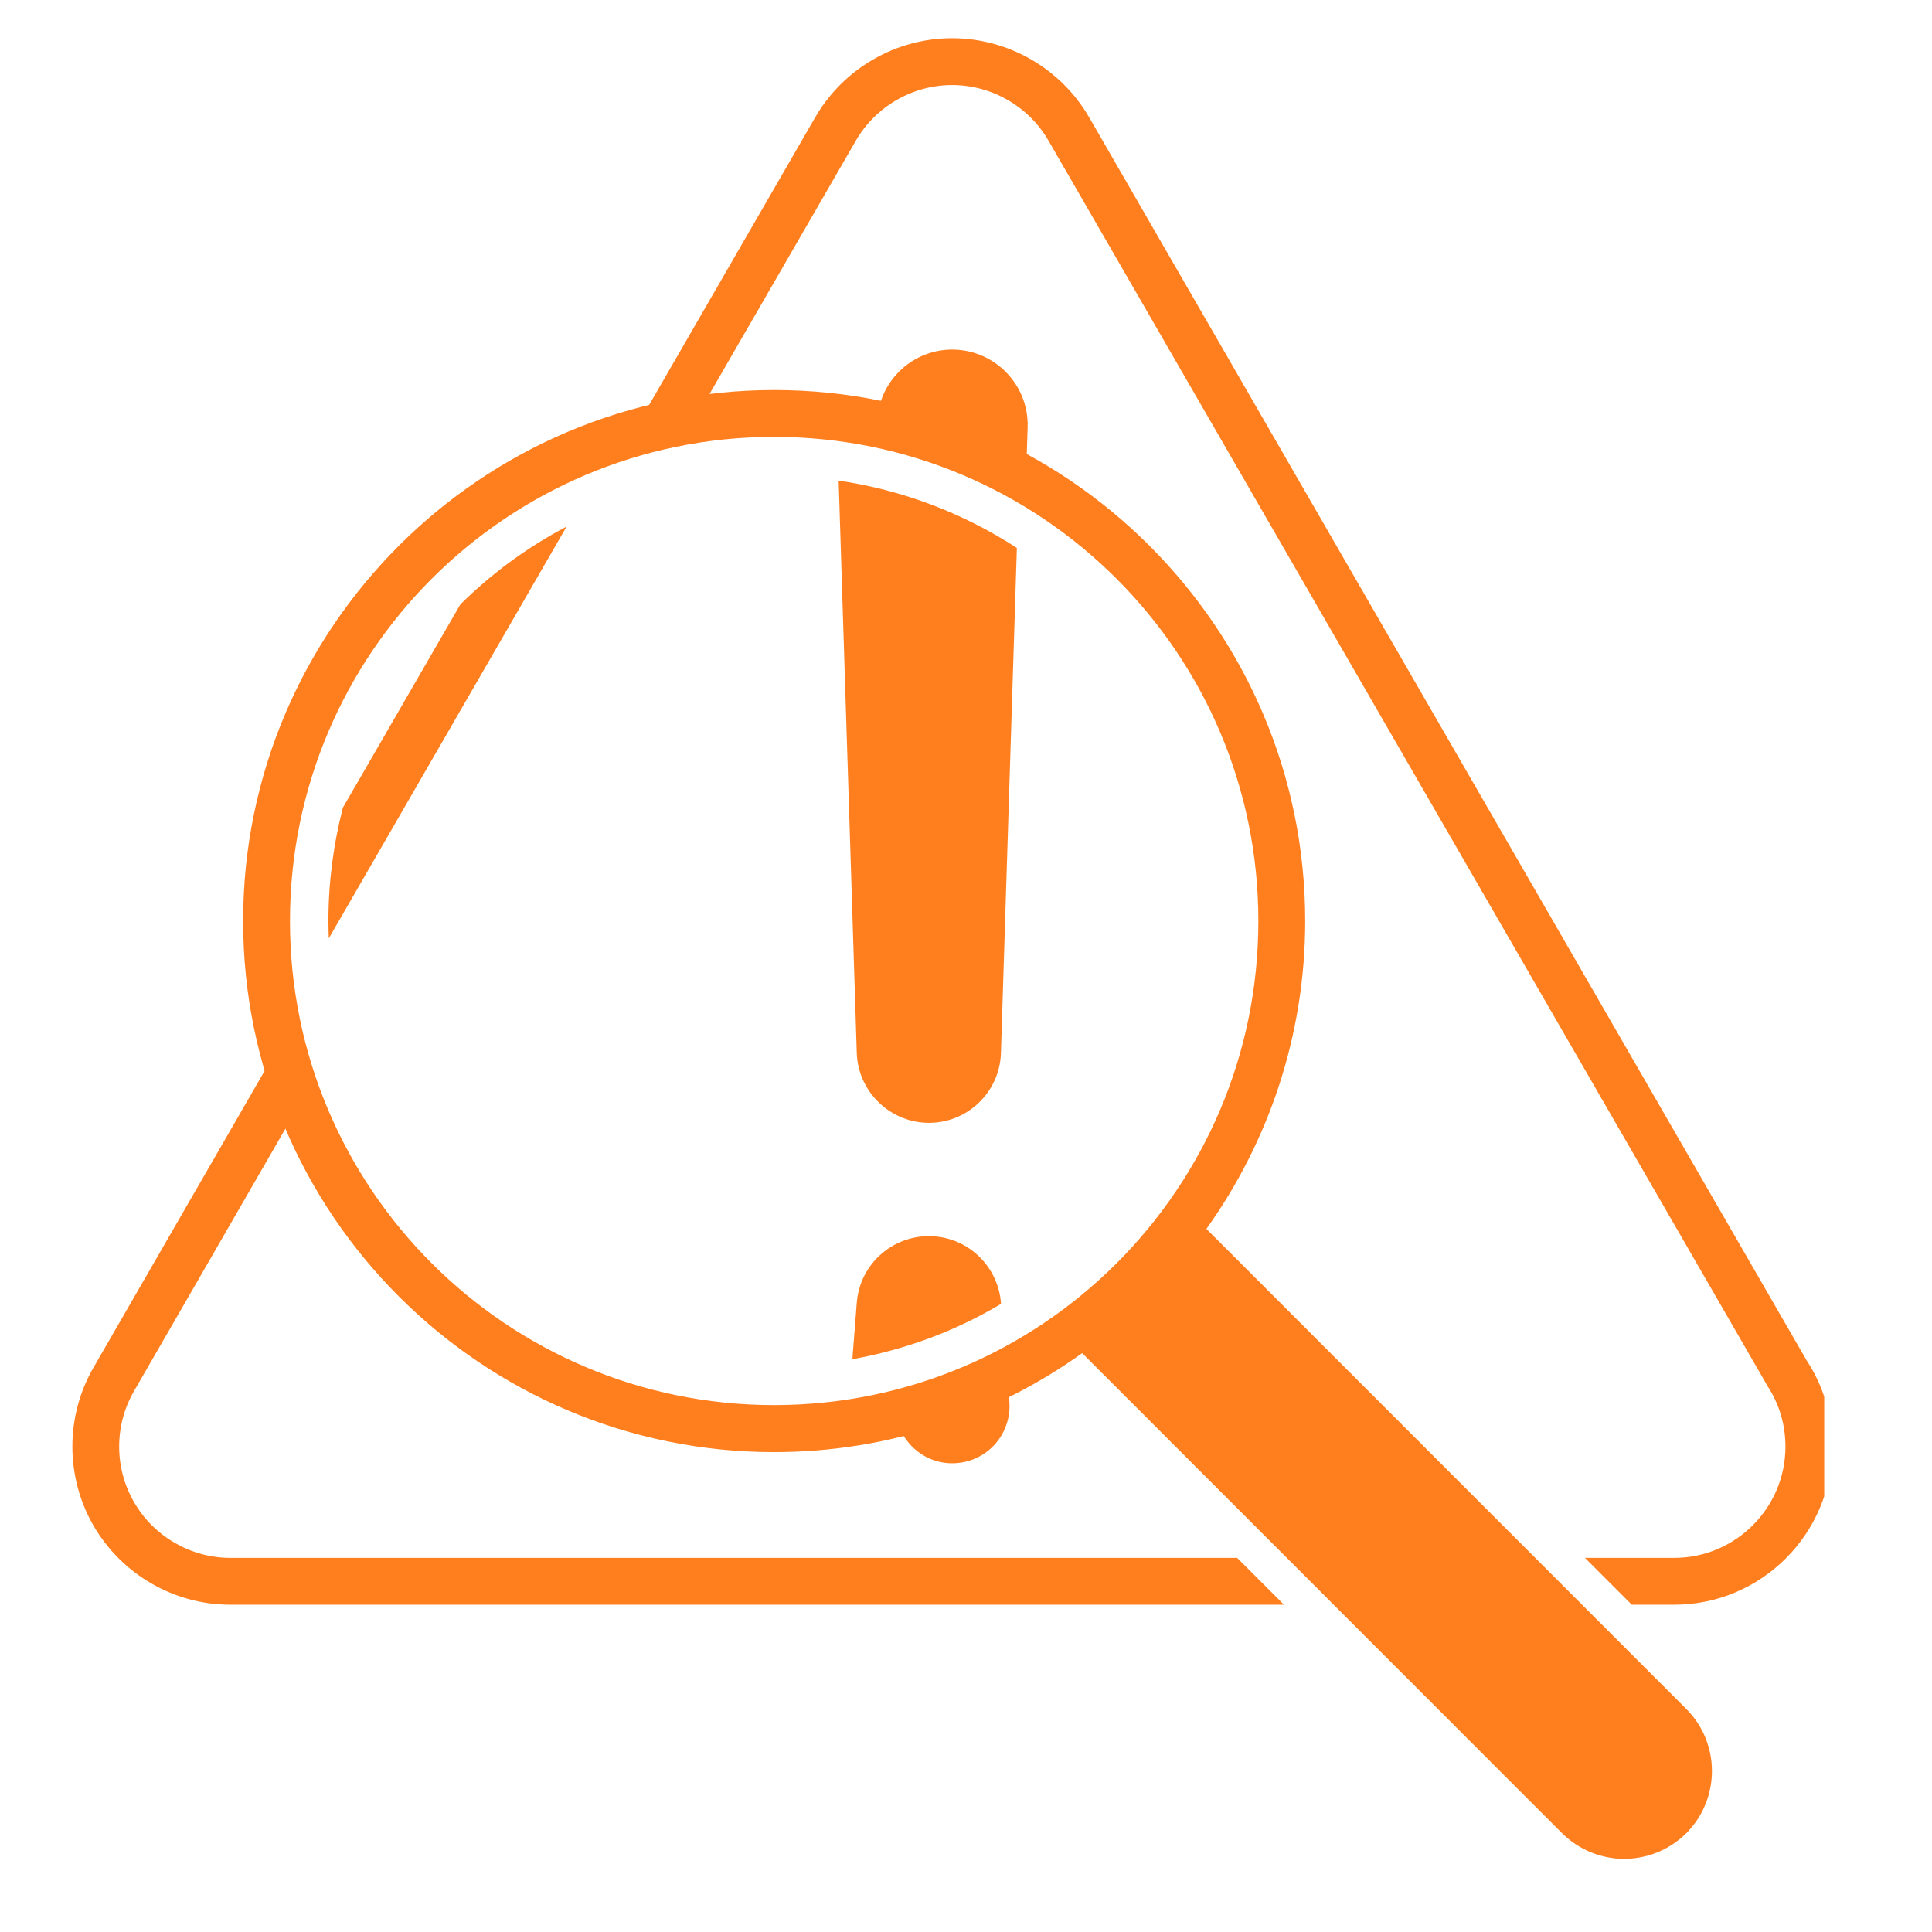<svg xmlns="http://www.w3.org/2000/svg" xmlns:xlink="http://www.w3.org/1999/xlink" width="55" zoomAndPan="magnify" viewBox="0 0 41.25 41.25" height="55" preserveAspectRatio="xMidYMid meet" version="1.0"><defs><clipPath id="babe2ebd16"><path d="M 5 8 L 37 8 L 37 39.812 L 5 39.812 Z M 5 8 " clip-rule="nonzero"/></clipPath><clipPath id="e8abebde81"><path d="M 1.383 22 L 28 22 L 28 35 L 1.383 35 Z M 1.383 22 " clip-rule="nonzero"/></clipPath><clipPath id="612765b979"><path d="M 13 0.773 L 38.949 0.773 L 38.949 35 L 13 35 Z M 13 0.773 " clip-rule="nonzero"/></clipPath></defs><g clip-path="url(#babe2ebd16)"><path fill="#ff7f1f" d="M 36.004 36.488 L 25.758 26.238 C 27.082 24.383 27.867 22.113 27.867 19.664 C 27.867 13.414 22.781 8.328 16.531 8.328 C 10.277 8.328 5.191 13.414 5.191 19.664 C 5.191 25.918 10.277 31.004 16.527 31.004 C 18.98 31.004 21.25 30.219 23.105 28.891 L 33.352 39.141 C 33.719 39.504 34.199 39.688 34.676 39.688 C 35.156 39.688 35.637 39.504 36.004 39.141 C 36.734 38.406 36.734 37.219 36.004 36.488 Z M 6.191 19.664 C 6.191 13.957 10.82 9.328 16.527 9.328 C 22.238 9.328 26.867 13.957 26.867 19.664 C 26.867 25.375 22.238 30 16.527 30 C 10.82 30 6.191 25.375 6.191 19.664 Z M 6.191 19.664 " fill-opacity="1" fill-rule="nonzero"/></g><path fill="#ff7f1f" d="M 19.133 30.223 C 19.238 30.84 19.793 31.289 20.426 31.238 C 21.102 31.188 21.602 30.598 21.551 29.926 L 21.504 29.332 C 20.758 29.715 19.965 30.016 19.133 30.223 Z M 19.133 30.223 " fill-opacity="1" fill-rule="nonzero"/><path fill="#ff7f1f" d="M 20.281 7.465 C 19.43 7.492 18.754 8.176 18.727 9.016 C 19.859 9.246 20.93 9.66 21.906 10.215 L 21.941 9.125 C 21.941 9.094 21.941 9.055 21.941 9.023 C 21.914 8.137 21.168 7.438 20.281 7.465 Z M 20.281 7.465 " fill-opacity="1" fill-rule="nonzero"/><path fill="#ff7f1f" d="M 19.785 23.973 C 20.633 24 21.344 23.332 21.371 22.484 L 21.711 11.699 C 20.586 10.969 19.297 10.465 17.906 10.262 L 18.293 22.484 C 18.32 23.285 18.969 23.945 19.785 23.973 Z M 19.785 23.973 " fill-opacity="1" fill-rule="nonzero"/><path fill="#ff7f1f" d="M 19.953 26.398 C 19.102 26.332 18.359 26.965 18.293 27.816 L 18.199 29.02 C 19.34 28.816 20.41 28.414 21.371 27.84 L 21.371 27.816 C 21.312 27.07 20.719 26.457 19.953 26.398 Z M 19.953 26.398 " fill-opacity="1" fill-rule="nonzero"/><path fill="#ff7f1f" d="M 12.098 11.242 C 11.258 11.684 10.492 12.246 9.828 12.906 L 7.32 17.246 C 7.121 18.02 7.012 18.828 7.012 19.664 C 7.012 19.789 7.016 19.91 7.02 20.035 Z M 12.098 11.242 " fill-opacity="1" fill-rule="nonzero"/><g clip-path="url(#e8abebde81)"><path fill="#ff7f1f" d="M 4.918 33.262 C 4.074 33.262 3.285 32.805 2.863 32.074 C 2.438 31.34 2.438 30.43 2.863 29.699 L 6.387 23.59 C 6.227 23.168 6.09 22.738 5.977 22.297 L 1.996 29.199 C 1.395 30.238 1.395 31.531 1.996 32.574 C 2.598 33.613 3.715 34.262 4.918 34.262 L 27.414 34.262 L 26.414 33.262 Z M 4.918 33.262 " fill-opacity="1" fill-rule="nonzero"/></g><g clip-path="url(#612765b979)"><path fill="#ff7f1f" d="M 38.574 29.047 L 23.254 2.504 C 22.652 1.465 21.531 0.816 20.328 0.816 C 19.125 0.816 18.008 1.465 17.406 2.504 L 13.531 9.215 C 13.965 9.09 14.406 8.988 14.855 8.922 L 18.273 3.004 C 18.695 2.273 19.484 1.816 20.328 1.816 C 21.176 1.816 21.965 2.273 22.387 3.004 L 37.719 29.559 L 37.73 29.582 C 37.988 29.969 38.121 30.418 38.121 30.887 C 38.121 32.195 37.055 33.262 35.746 33.262 L 33.84 33.262 L 34.84 34.262 L 35.746 34.262 C 37.605 34.262 39.121 32.746 39.121 30.887 C 39.121 30.23 38.934 29.594 38.574 29.047 Z M 38.574 29.047 " fill-opacity="1" fill-rule="nonzero"/></g></svg>